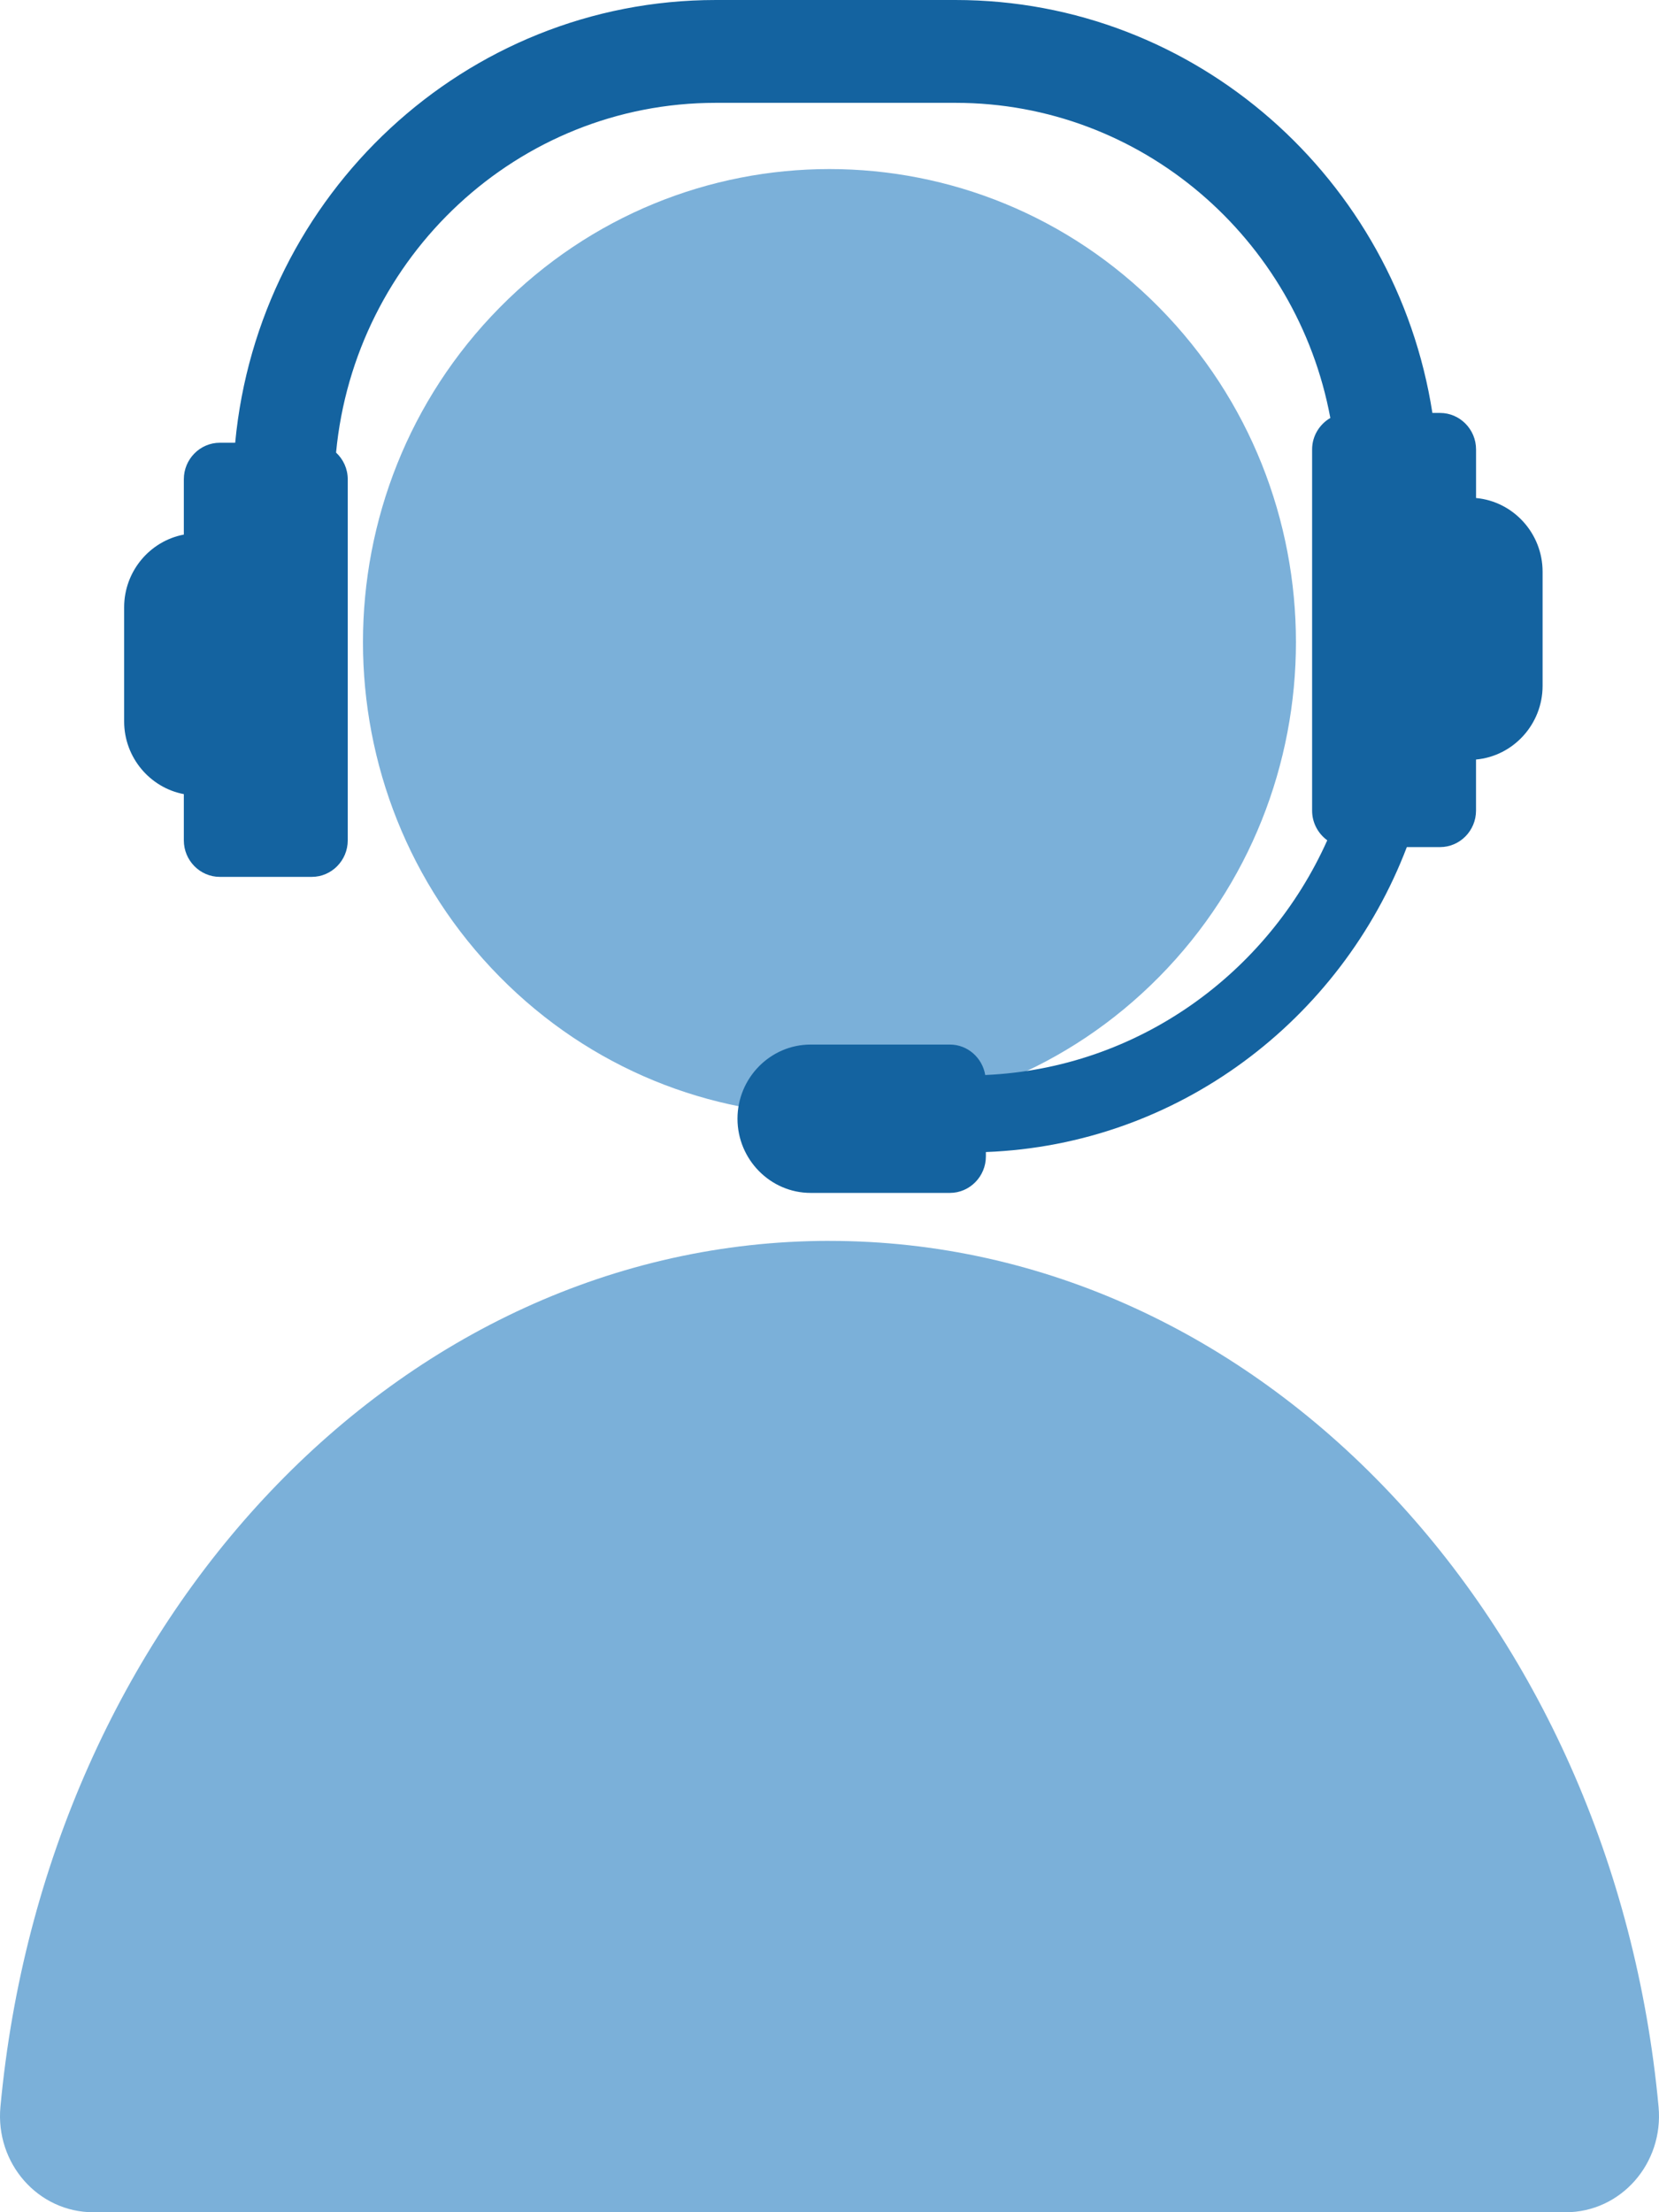 <svg fill="none" height="72" viewBox="0 0 54 72" width="54" xmlns="http://www.w3.org/2000/svg" xmlns:xlink="http://www.w3.org/1999/xlink"><clipPath id="a"><path d="m0 0h54v72h-54z"/></clipPath><g clip-path="url(#a)"><path d="m26.999 40.386c-13.995 0-25.516 12.337-26.985 28.184-.17 1.833 1.217 3.432 3.033 3.432h47.906c1.816 0 3.203-1.598 3.033-3.432-1.469-15.846-12.99-28.183-26.985-28.183z" fill="#7bb0d9"/><path d="m37.735 31.788c5.93-6.013 5.93-15.763 0-21.776-5.93-6.013-15.543-6.013-21.473 0-5.93 6.013-5.93 15.763 0 21.776 5.93 6.013 15.543 6.013 21.473 0z" fill="#7bb0d9"/><path d="m48.045 16.209v-1.583c0-.652-.526-1.186-1.17-1.186h-.251c-1.184-7.606-7.694-13.44-15.521-13.44h-7.804c-8.159 0-14.883 6.336-15.644 14.41h-.501c-.643 0-1.17.534-1.17 1.186v1.803c-1.102.208-1.943 1.191-1.943 2.366v3.715c0 1.175.842 2.158 1.943 2.366v1.507c0 .652.526 1.186 1.17 1.186h2.996c.643 0 1.169-.534 1.169-1.186v-11.755c0-.344-.148-.651-.38-.868.604-6.378 5.915-11.383 12.359-11.383h7.804c6.059 0 11.117 4.425 12.2 10.256-.351.205-.593.585-.593 1.025v11.757c0 .396.197.748.493.964-1.945 4.346-6.179 7.423-11.133 7.639-.093-.559-.572-.991-1.149-.991h-4.535c-1.31 0-2.38 1.087-2.38 2.414s1.072 2.414 2.38 2.414h4.535c.643 0 1.17-.534 1.17-1.186v-.144c6.251-.237 11.552-4.292 13.702-9.925h1.083c.643 0 1.169-.534 1.169-1.186v-1.664c1.209-.109 2.167-1.145 2.167-2.398v-3.715c0-1.253-.957-2.289-2.167-2.398z" fill="#1463a0"/></g></svg>
